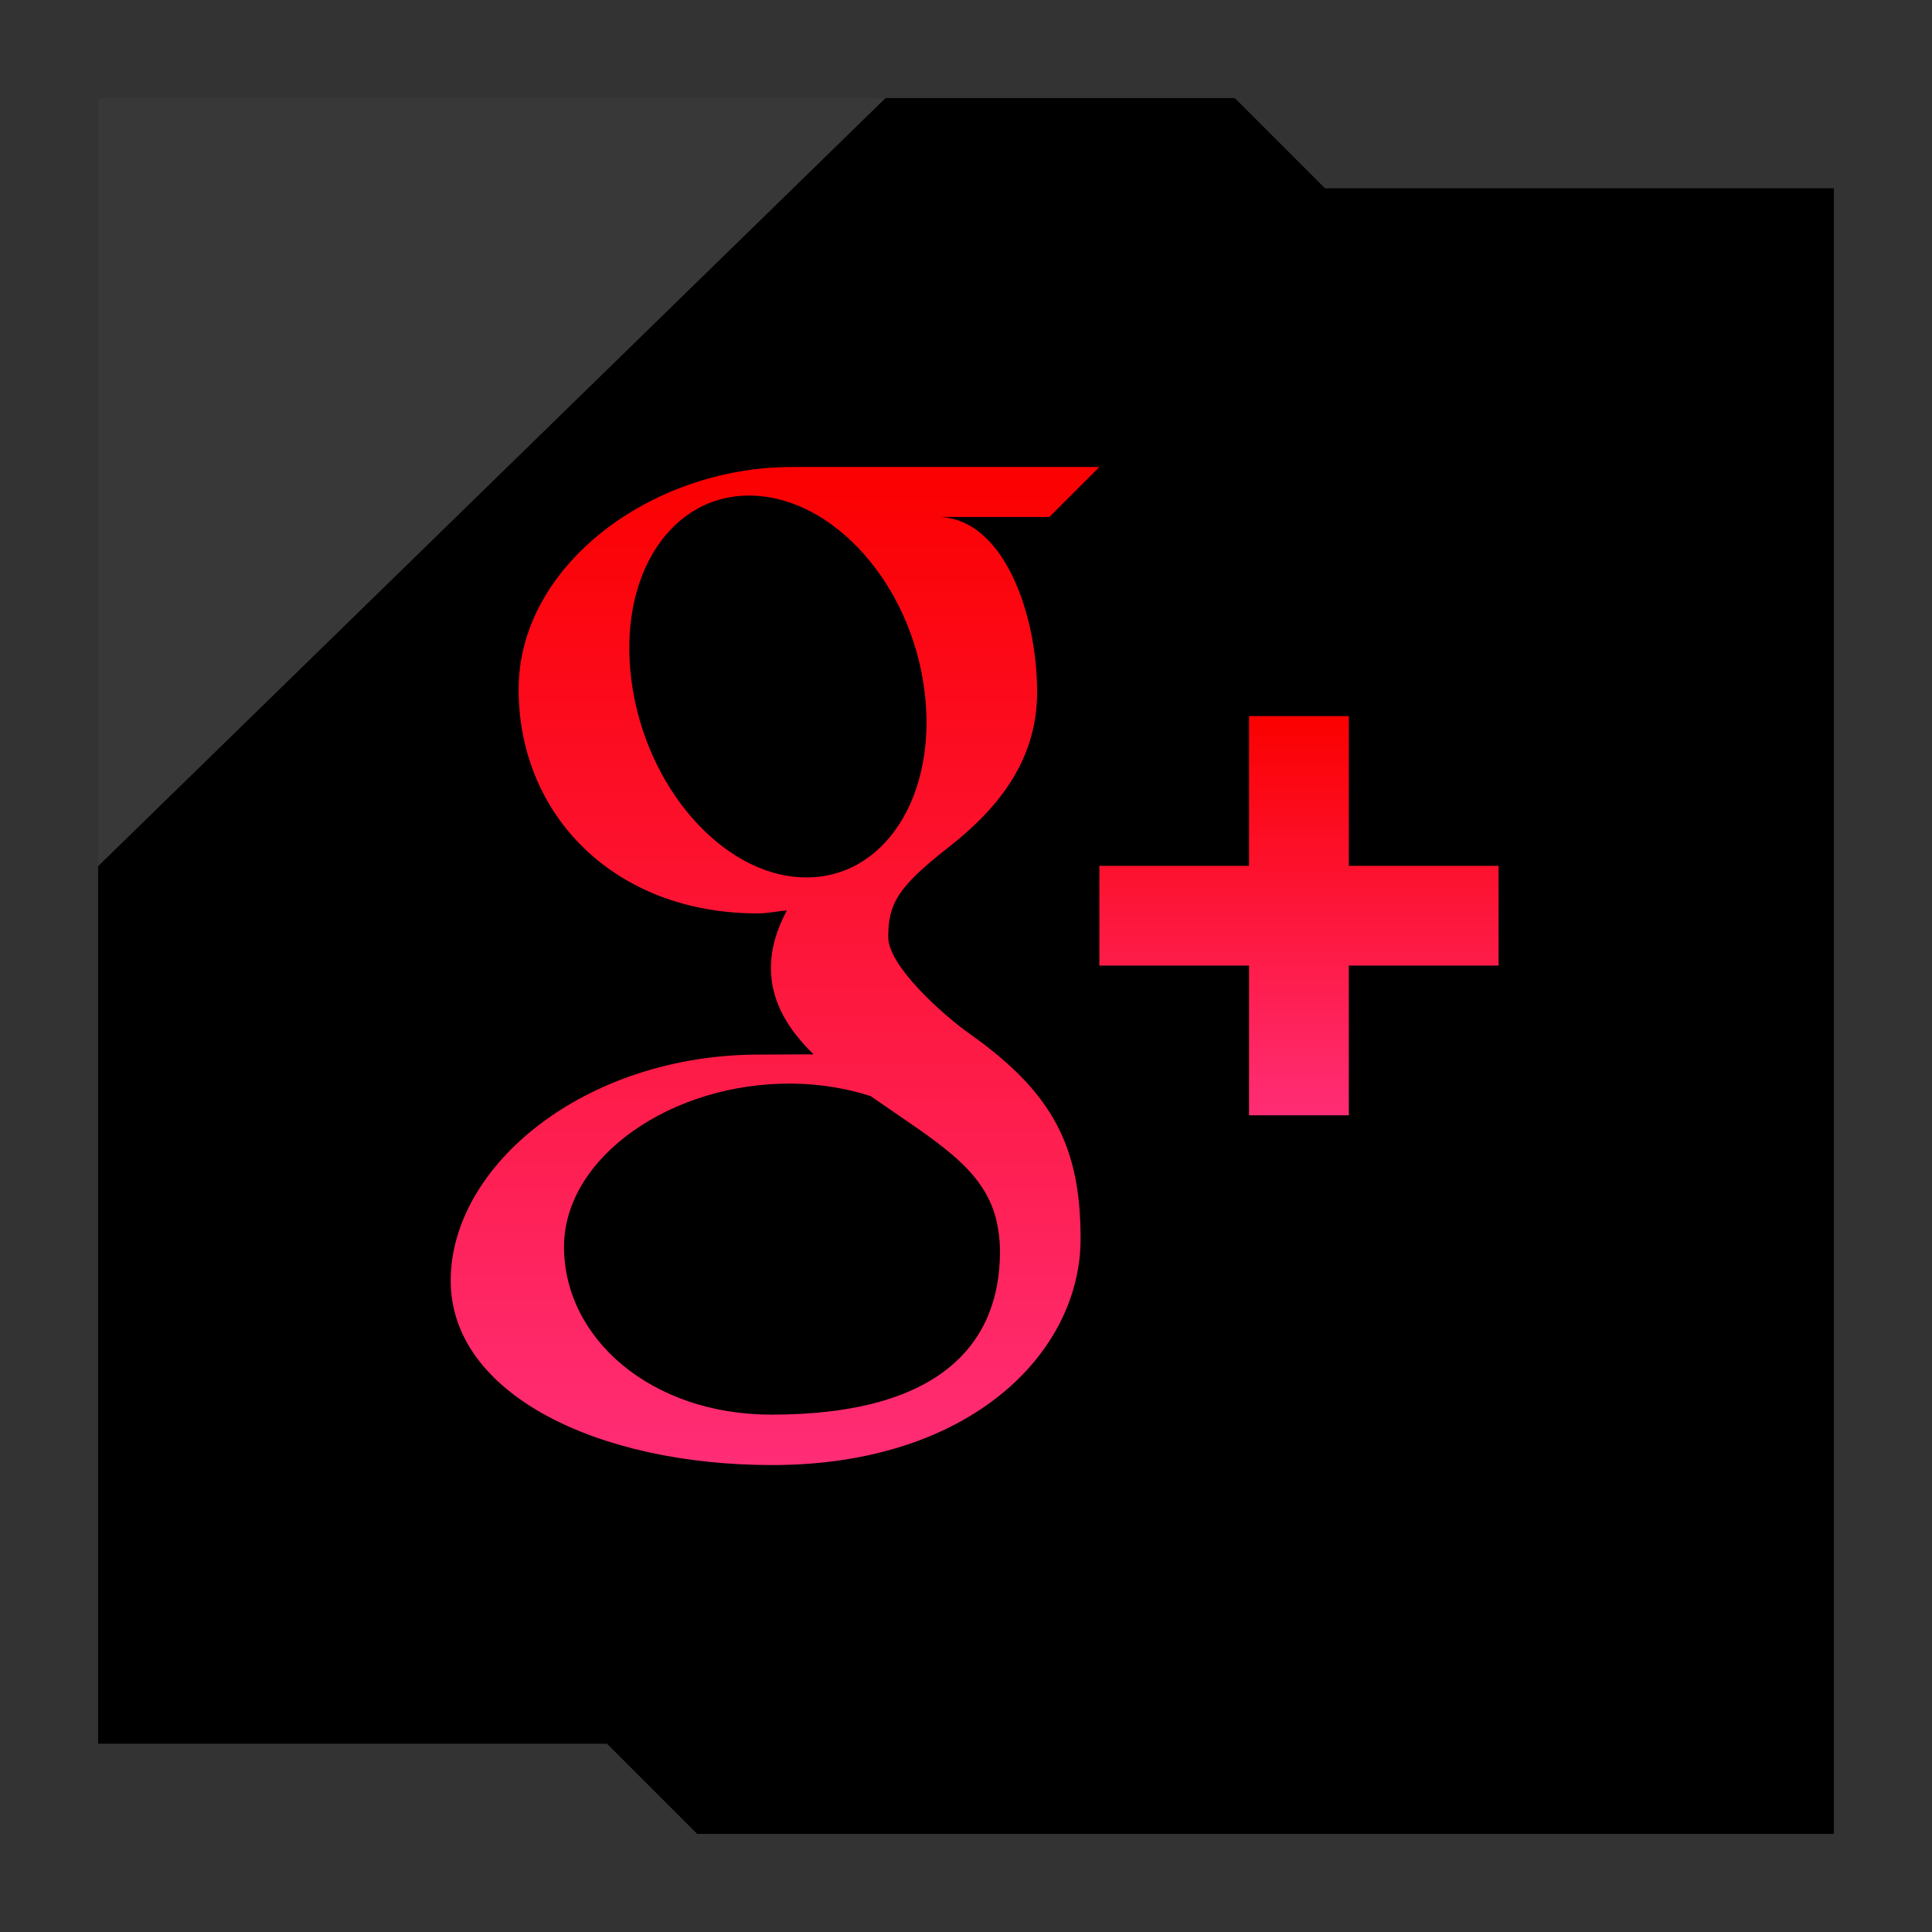 <?xml version="1.0" ?><svg enable-background="new 0 0 32 32" version="1.1" viewBox="0 0 32 32" xml:space="preserve" xmlns="http://www.w3.org/2000/svg" xmlns:xlink="http://www.w3.org/1999/xlink"><rect x="0" y="0" width="32" height="32" fill="#333333" stroke="none"/><g id="Layer_4_copy"><g><polygon points="21.945,3.118 20.452,1.625 1.625,1.625 1.625,28.882 10.055,28.882 11.548,30.375 30.375,30.375 30.375,3.118       "/><polygon fill="#FFFFFF" opacity="0.22" points="1.625,1.625 14.667,1.625 1.625,14.347   "/></g></g><g id="Official_copy_3"><g><linearGradient gradientUnits="userSpaceOnUse" id="SVGID_1_" x1="12.837" x2="12.837" y1="24.265" y2="7.735"><stop offset="0" style="stop-color:#FF2D76"/><stop offset="1" style="stop-color:#FB0000"/></linearGradient><path d="M18.209,7.735c0,0-3.795,0-5.094,0c-2.331,0-4.525,1.636-4.525,3.68    c0,2.089,1.588,3.714,3.959,3.714c0.165,0,0.326-0.037,0.483-0.049c-0.155,0.293-0.263,0.609-0.263,0.954    c0,0.581,0.312,1.045,0.706,1.429c-0.296,0-0.586,0.004-0.901,0.004c-2.887,0.001-5.109,1.838-5.109,3.745    c0,1.878,2.436,3.054,5.323,3.054c3.292,0,5.11-1.869,5.11-3.747c0-1.505-0.445-2.407-1.817-3.381    c-0.47-0.331-1.369-1.14-1.369-1.616c0-0.557,0.159-0.831,0.998-1.488c0.859-0.671,1.468-1.472,1.468-2.571    c0-1.307-0.562-2.901-1.655-2.901h1.859L18.209,7.735z M16.499,20.192c0.04,0.175,0.064,0.355,0.064,0.536    c0,1.517-0.979,2.703-3.785,2.703c-1.996,0-3.436-1.263-3.436-2.78c0-1.487,1.788-2.726,3.784-2.703    c0.464,0.005,0.899,0.08,1.293,0.206C15.502,18.909,16.279,19.335,16.499,20.192z M13.303,14.532    c-1.34-0.039-2.613-1.498-2.844-3.256c-0.231-1.76,0.668-3.107,2.007-3.067c1.339,0.041,2.613,1.453,2.844,3.212    C15.541,13.179,14.642,14.572,13.303,14.532z" fill="url(#SVGID_1_)"/><linearGradient gradientUnits="userSpaceOnUse" id="SVGID_2_" x1="21.515" x2="21.515" y1="18.473" y2="11.861"><stop offset="0" style="stop-color:#FF2D76"/><stop offset="1" style="stop-color:#FB0000"/></linearGradient><polygon fill="url(#SVGID_2_)" points="22.341,14.341 22.341,11.861 20.688,11.861 20.688,14.341 18.209,14.341 18.209,15.993     20.688,15.993 20.688,18.473 22.341,18.473 22.341,15.993 24.821,15.993 24.821,14.341   "/></g></g></svg>